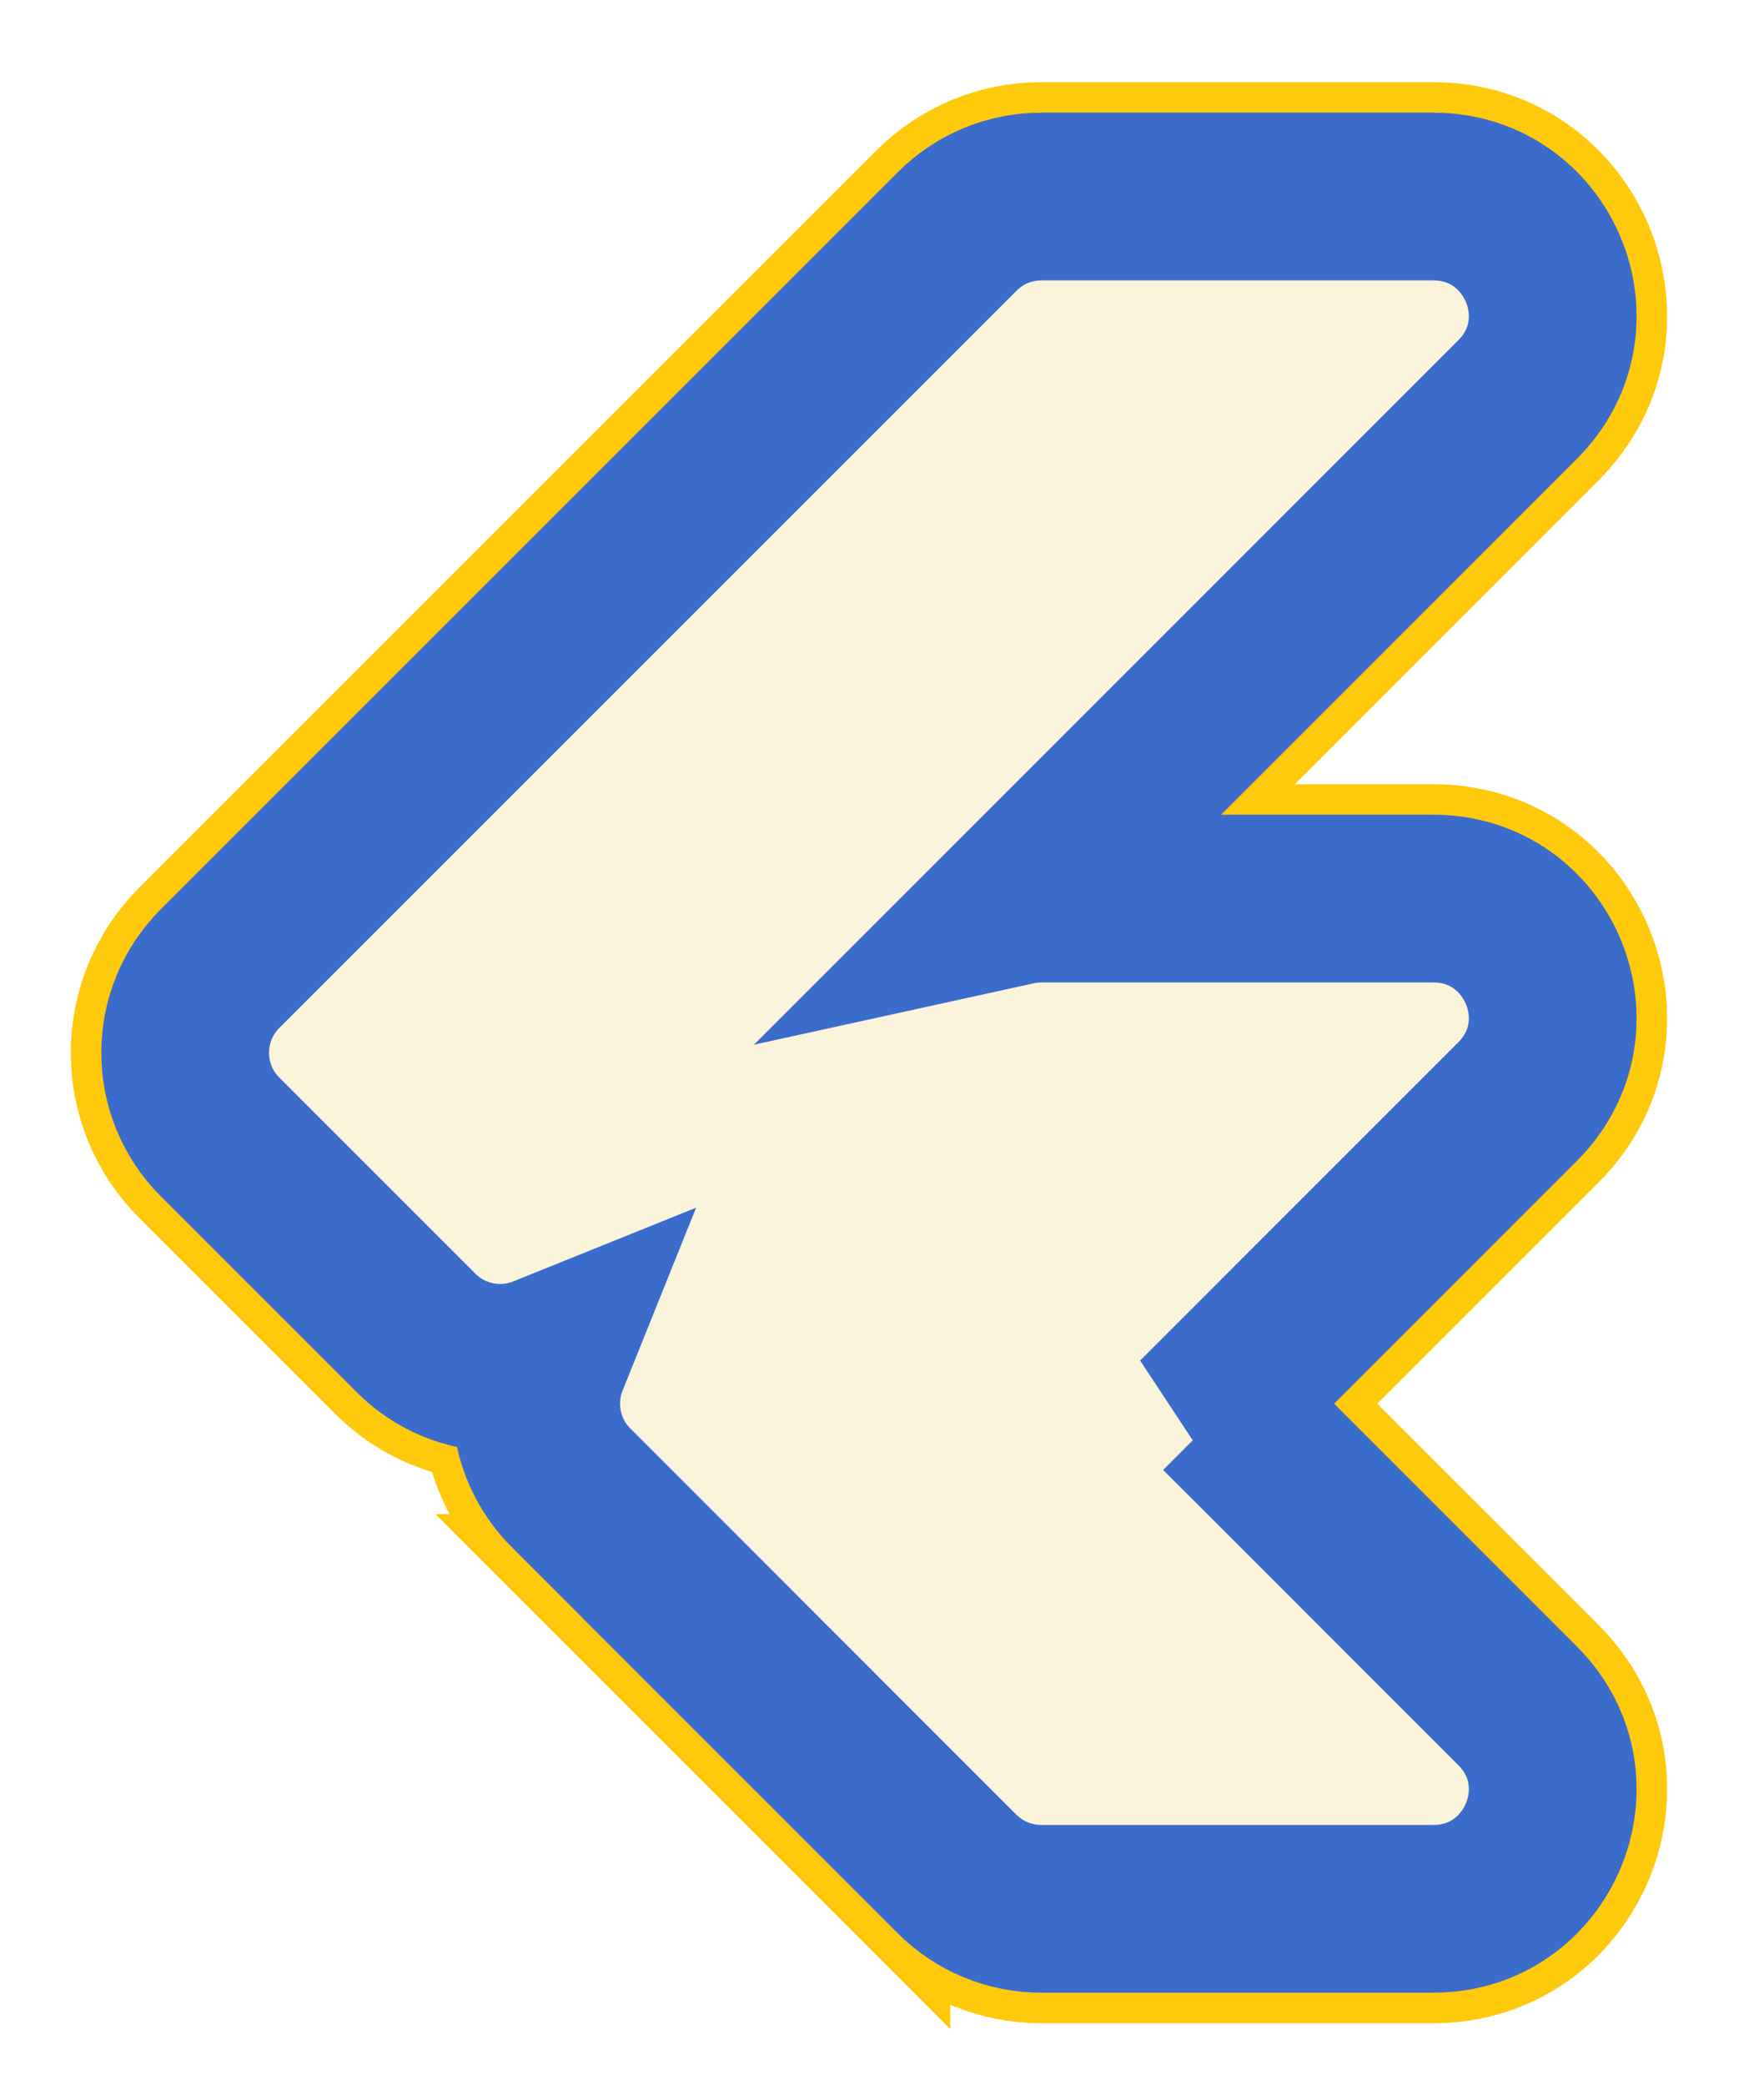 <svg width="33" height="39" viewBox="0 0 33 39" fill="none" xmlns="http://www.w3.org/2000/svg">
<g filter="url(#filter0_d_7_1768)">
<path d="M25.97 3.913L25.97 3.914C25.97 3.914 25.97 3.914 25.97 3.913ZM7.582 23.998C8.18 24.596 9.006 24.829 9.781 24.697C9.65 25.472 9.884 26.296 10.481 26.893C10.481 26.893 10.481 26.894 10.481 26.894L12.624 29.039L12.623 29.039L14.611 31.027L14.612 31.028L15.923 32.34L15.923 32.339L17.702 34.118C18.174 34.59 18.813 34.855 19.479 34.855H26.815C29.047 34.855 30.179 32.156 28.592 30.569L23.801 25.779L23.142 25.12L28.592 19.67C30.179 18.083 29.047 15.385 26.815 15.385H19.745L28.592 6.536C28.592 6.536 28.592 6.536 28.592 6.536C30.179 4.949 29.047 2.251 26.815 2.251H19.479C18.822 2.251 18.177 2.509 17.699 2.993L3.914 16.778C2.934 17.759 2.934 19.35 3.914 20.33L7.582 23.998Z" fill="#F9F4DB" stroke="#FFC90C" stroke-width="3.709"/>
<path d="M14.813 30.826L14.814 30.826L15.923 31.936L15.923 31.936L17.903 33.916C18.322 34.335 18.888 34.569 19.479 34.569H26.815C28.794 34.569 29.797 32.177 28.39 30.771L23.6 25.98L22.868 25.249L22.438 25.421L28.39 19.468C29.797 18.062 28.794 15.67 26.815 15.67H19.479C19.319 15.67 19.16 15.687 19.005 15.721L28.39 6.334C28.39 6.334 28.39 6.334 28.39 6.334C29.797 4.928 28.794 2.536 26.815 2.536H19.479C18.897 2.536 18.325 2.765 17.902 3.194L4.116 16.98C3.247 17.849 3.247 19.259 4.116 20.128L7.784 23.796C8.434 24.447 9.389 24.61 10.192 24.286C9.869 25.089 10.033 26.042 10.682 26.692C10.683 26.692 10.683 26.692 10.683 26.692L13.132 29.143L13.131 29.144L14.813 30.826Z" fill="#F9F4DB" stroke="#3B6CCC" stroke-width="3.138"/>
</g>
<defs>
<filter id="filter0_d_7_1768" x="0.183" y="0.396" width="32.15" height="38.595" filterUnits="userSpaceOnUse" color-interpolation-filters="sRGB">
<feFlood flood-opacity="0" result="BackgroundImageFix"/>
<feColorMatrix in="SourceAlpha" type="matrix" values="0 0 0 0 0 0 0 0 0 0 0 0 0 0 0 0 0 0 127 0" result="hardAlpha"/>
<feOffset dy="1.141"/>
<feGaussianBlur stdDeviation="0.571"/>
<feComposite in2="hardAlpha" operator="out"/>
<feColorMatrix type="matrix" values="0 0 0 0 0 0 0 0 0 0 0 0 0 0 0 0 0 0 0.25 0"/>
<feBlend mode="normal" in2="BackgroundImageFix" result="effect1_dropShadow_7_1768"/>
<feBlend mode="normal" in="SourceGraphic" in2="effect1_dropShadow_7_1768" result="shape"/>
</filter>
</defs>
</svg>